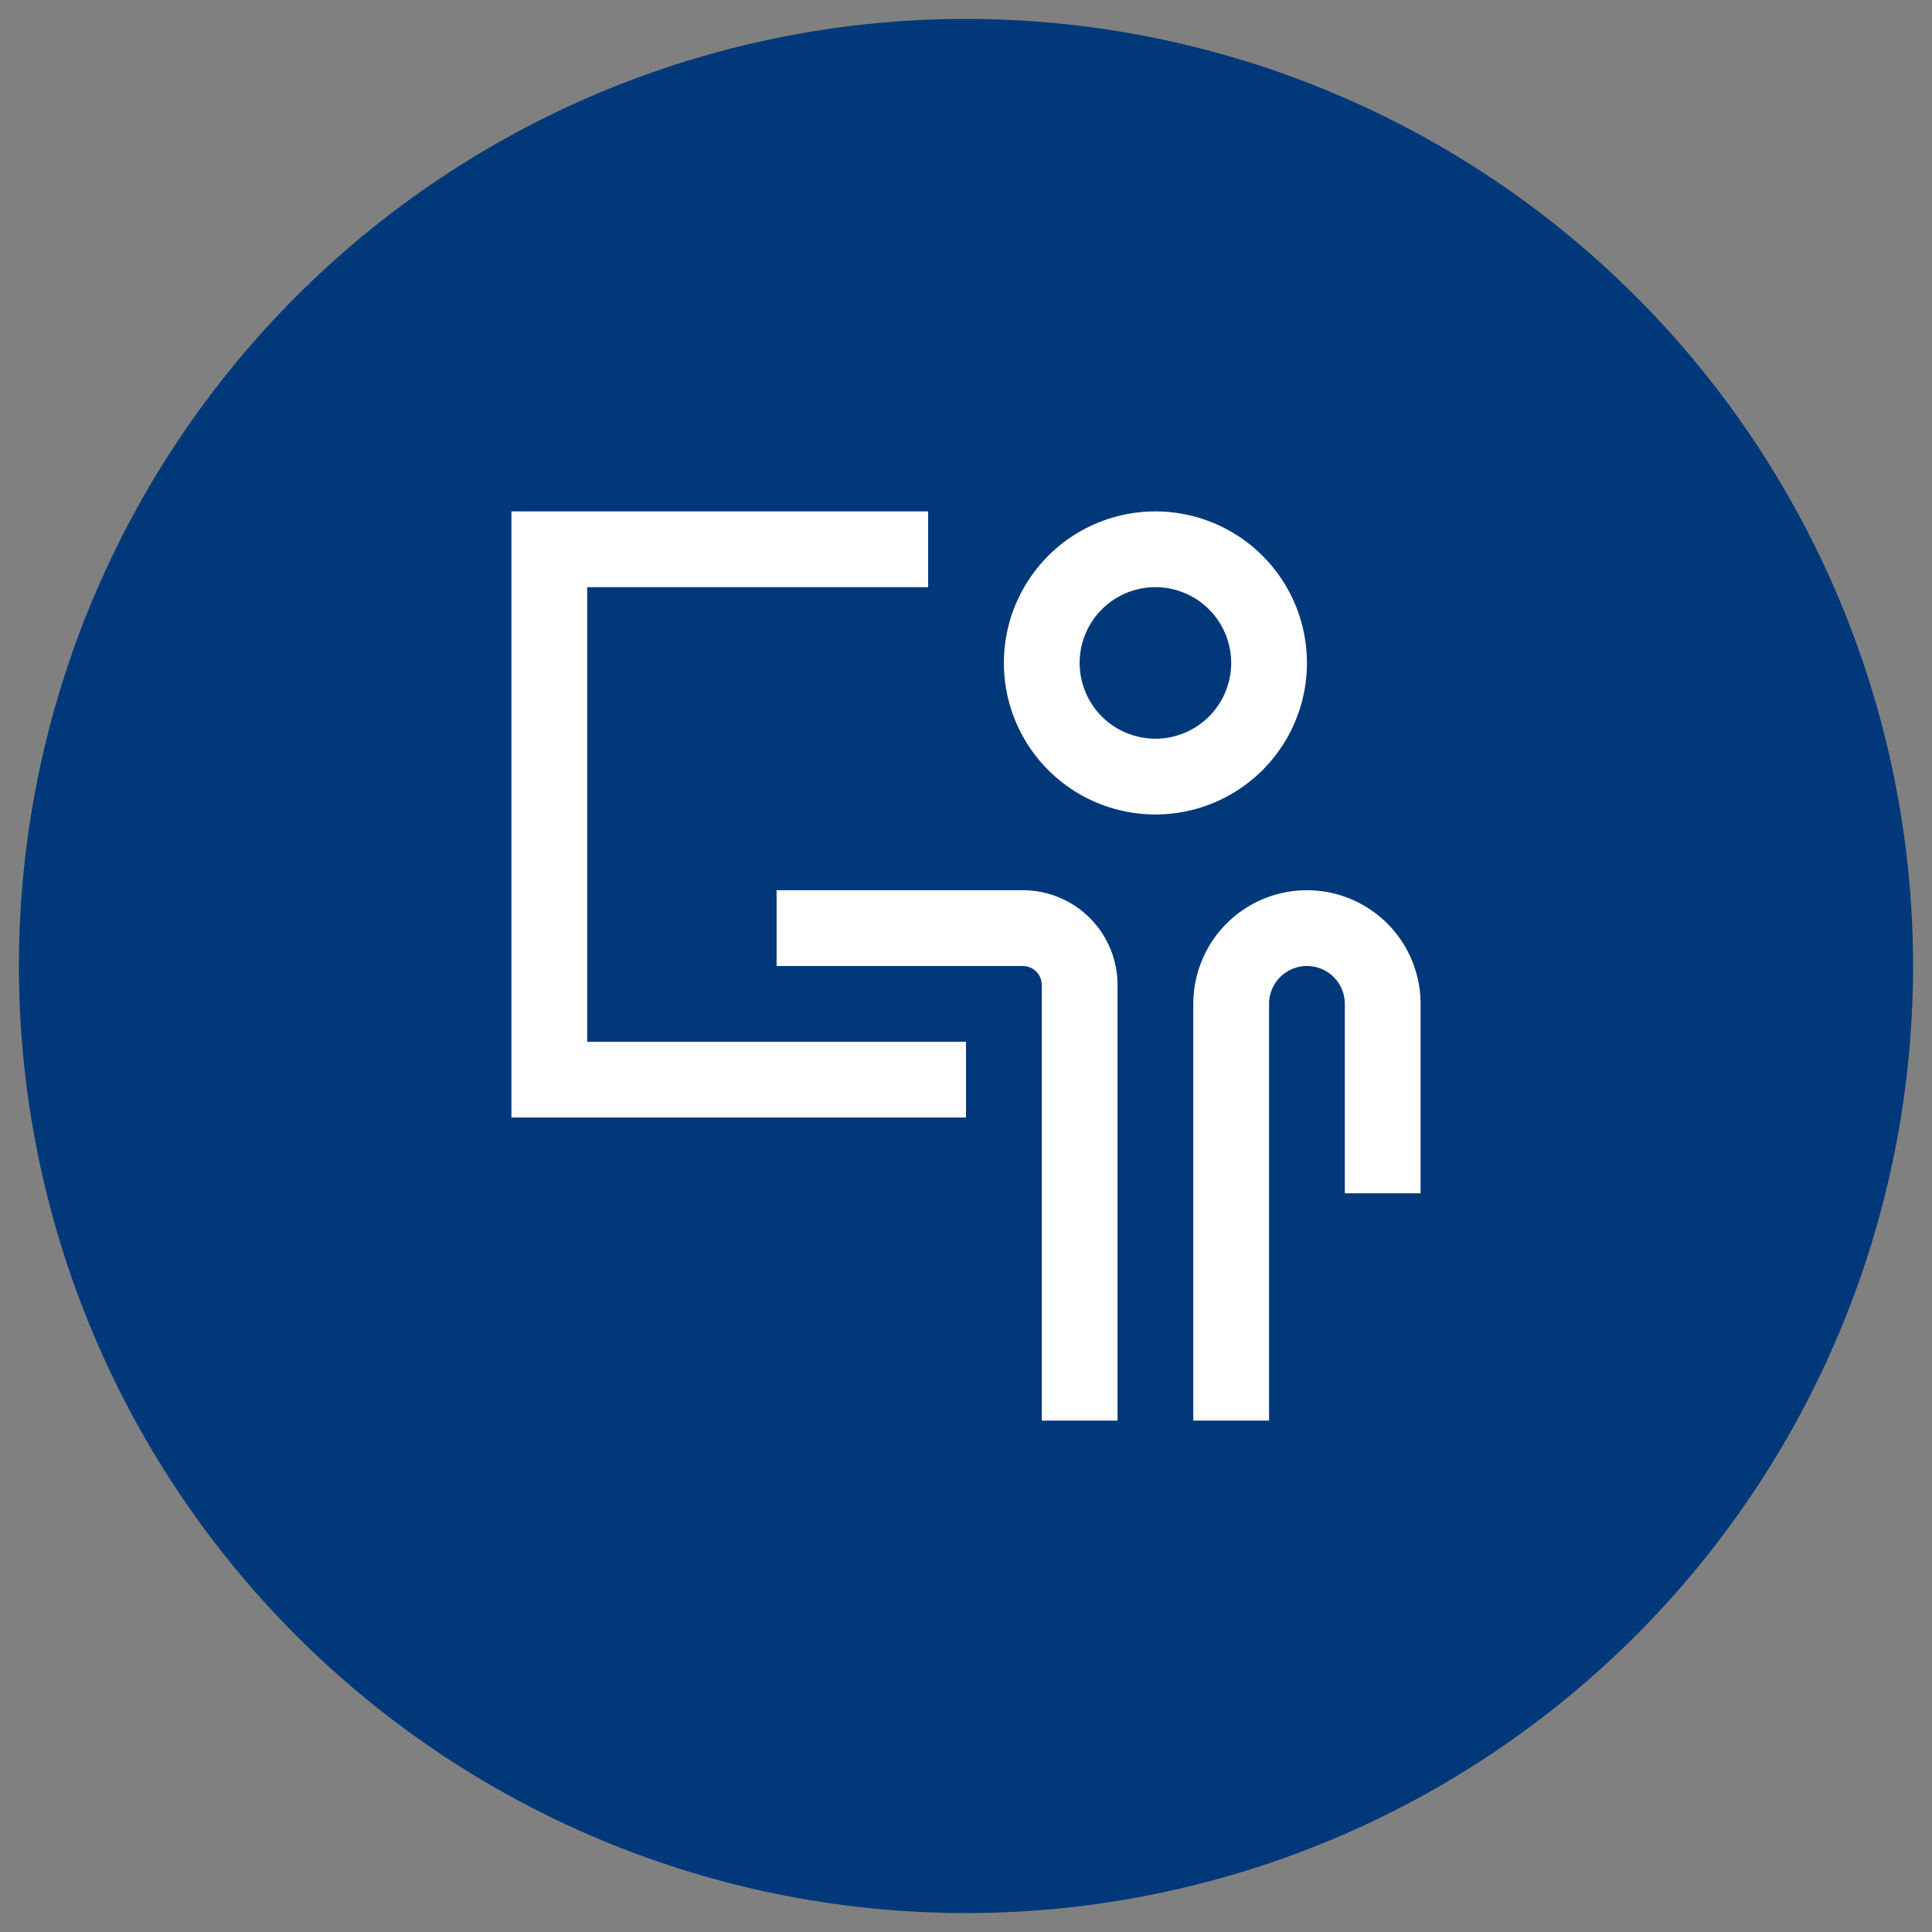 <svg xmlns="http://www.w3.org/2000/svg" width="51" height="51" viewBox="0 0 51 51">
  <rect x="0" y="0" width="51" height="51" fill="#808080" stroke="none"/>
  <g id="lekcje_pokazowe" data-name="lekcje pokazowe" transform="translate(-966.5 -683.5)">
    <path id="bg-granatowe" d="M25,0A25,25,0,1,1,0,25,25,25,0,0,1,25,0Z" transform="translate(967 684)" fill="#00387a" stroke="rgba(0,0,0,0)" stroke-width="1"/>
    <g id="lekcje_pokazowe-2" data-name="lekcje pokazowe">
      <path id="path" d="M265,190a3,3,0,0,0-3,3v11h2V193a1,1,0,0,1,2,0v5h2v-5A3,3,0,0,0,265,190Zm-7.5,0H251v2h6.5a.5.5,0,0,1,.5.5V204h2V192.5A2.5,2.5,0,0,0,257.5,190ZM246,182h9v-2H244v16h12v-2H246Zm19,2a4,4,0,1,0-4,4A4,4,0,0,0,265,184Zm-4,2a2,2,0,1,1,2-2A2,2,0,0,1,261,186Z" transform="translate(736 517)" fill="#fff"/>
    </g>
  </g>
</svg>
